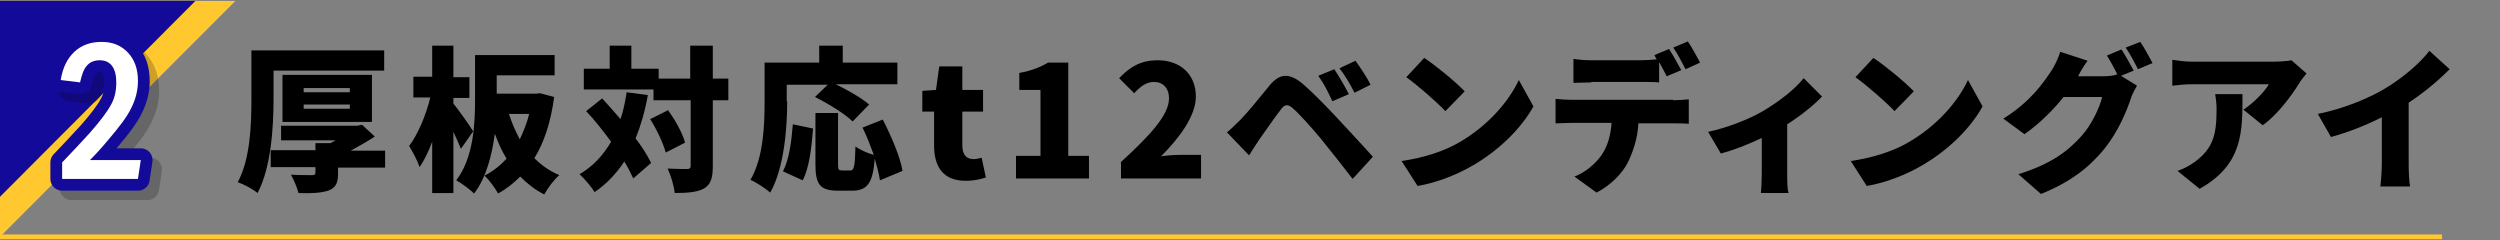 <?xml version="1.0" encoding="utf-8"?>
<!-- Generator: Adobe Illustrator 16.0.3, SVG Export Plug-In . SVG Version: 6.00 Build 0)  -->
<!DOCTYPE svg PUBLIC "-//W3C//DTD SVG 1.1//EN" "http://www.w3.org/Graphics/SVG/1.1/DTD/svg11.dtd">
<svg version="1.1" id="レイヤー_1" xmlns="http://www.w3.org/2000/svg" xmlns:xlink="http://www.w3.org/1999/xlink" x="0px"
	 y="0px" width="531px" height="51px" viewBox="0 0 531 51" enable-background="new 0 0 531 51" xml:space="preserve">
<rect x="0" y="0" width="531" height="51" fill="#808080" stroke="none"/>
<g>
	<polygon fill="#FFC82F" points="0,50.3 0,0.2 50,0.2 	"/>
	<g>
		<g>
			<path d="M58.1,21.1c0,5.8-0.5,14.5-3.4,19.9c-0.9-0.8-3-1.9-4.2-2.3c2.7-5,2.9-12.4,2.9-17.6V10.7h28.2v4.3H58.1V21.1z
				 M81.8,35.6h-10v1.3c0,2-0.5,3-2.1,3.6C68.1,41,66,41.1,63.4,41c-0.3-1.2-1-2.8-1.6-3.9c1.6,0.1,3.9,0.1,4.4,0.1
				c0.6,0,0.8-0.1,0.8-0.6v-1.1h-9.5v-3.6h9.5v-1.5h3.2c0.4-0.2,0.7-0.4,1.1-0.6H59.7v-3.1h16.2l1-0.2l2.7,2.5c-1.5,1-3.3,2-5.1,3
				h7.3V35.6z M60,25.9v-10h19v10H60z M64.5,19.6h9.8v-0.9h-9.8V19.6z M64.5,23.1h9.8v-0.9h-9.8V23.1z"/>
			<path d="M97.9,31.6c-0.4-1-1-2.3-1.6-3.6v13h-4.5V30.1c-0.8,2.1-1.7,4-2.7,5.4c-0.4-1.4-1.5-3.3-2.2-4.5
				c1.9-2.5,3.6-6.6,4.5-10.3h-3.6v-4.4h4V9.7h4.5v6.7h3.4v4.4h-3.4V22c1,1.2,3.7,5,4.2,5.9L97.9,31.6z M117.7,20.6
				c-0.7,5.3-2.1,9.6-4.2,13c1.5,1.5,3.2,2.7,5.3,3.6c-1.1,0.9-2.5,2.8-3.2,4.1c-2-1-3.6-2.3-5.1-3.8c-1.4,1.4-2.9,2.6-4.7,3.6
				c-0.6-1.1-1.9-2.9-2.9-3.8c1.8-0.9,3.3-2.1,4.7-3.6c-1-1.6-1.8-3.4-2.5-5.3c-0.6,4.5-1.8,9.3-4.4,12.7c-0.8-0.8-2.8-2.3-3.8-2.8
				c3.7-4.8,4-12,4-17.2v-9.4h16.9V16h-12.3v3.9h8.4l0.8-0.1L117.7,20.6z M108.1,24.2c0.6,1.9,1.4,3.7,2.3,5.4
				c0.8-1.7,1.5-3.4,2-5.4H108.1z"/>
			<path d="M137.6,20.2c-0.6,3.4-1.5,6.5-2.6,9.2c1.4,1.8,2.5,3.6,3.3,5.2l-3.8,3.3c-0.5-1.1-1.1-2.3-1.9-3.6
				c-1.7,2.6-3.8,4.8-6.3,6.5c-0.6-1-2.2-2.9-3.2-3.8c2.9-1.7,5-4,6.7-6.9c-1.7-2.3-3.5-4.6-5.3-6.5l3.4-2.7
				c1.3,1.4,2.6,2.9,3.9,4.4c0.6-1.8,1-3.7,1.3-5.7L137.6,20.2z M154.7,21.3h-3.3v13.9c0,2.6-0.4,3.9-1.8,4.8c-1.4,0.8-3.5,1-6.3,1
				c-0.1-1.4-0.8-3.7-1.5-5.2c1.7,0.1,3.5,0.1,4.1,0.1c0.6,0,0.8-0.2,0.8-0.7V21.3h-7.9V19H124v-4.4h5.5V9.7h4.6v4.9h5.8v2.1h6.7v-7
				h4.8v7h3.3V21.3z M141.9,23.4c1.5,2.1,3.1,4.9,3.6,6.9l-4.1,2.1c-0.5-1.9-1.9-4.9-3.3-7.1L141.9,23.4z"/>
			<path d="M167.2,21.5c0,5.5-0.6,14.1-3.6,19.4c-0.9-0.8-3-2.2-4.2-2.7c2.8-4.8,3-11.8,3-16.7v-8.2H174V9.7h5v3.6h11.6v4.6h-13.1
				c2.5,1.2,5.5,2.9,7.1,4.3l-3.5,3.6c-1.6-1.6-5.2-3.8-8-5.2l2.7-2.6h-8.7V21.5z M166.3,36.4c1.3-2.5,1.8-6.2,2.1-10l4.3,0.9
				c-0.3,3.9-0.8,8.3-2.2,11L166.3,36.4z M186.9,38.3c-0.2-1.3-0.6-2.9-1.1-4.6c-0.4,5.2-1.6,6.8-4.8,6.8h-3c-3.9,0-4.8-1.4-4.8-5.6
				V24h4.8v10.8c0,1.3,0.1,1.4,0.9,1.4h1.7c0.8,0,1-0.8,1.1-5.1c0.9,0.7,2.7,1.5,3.9,1.8c-0.7-1.9-1.5-4-2.4-5.8l4.3-1.7
				c1.8,3.5,3.7,7.9,4.2,10.9L186.9,38.3z"/>
			<path d="M198.4,30.9v-7.2h-2.5v-4.4l2.9-0.2l0.7-5h4.9v5h4.4v4.6h-4.4v7.2c0,2.1,1,2.9,2.4,2.9c0.6,0,1.3-0.2,1.7-0.3l0.9,4.2
				c-1,0.3-2.3,0.7-4.3,0.7C200.3,38.4,198.4,35.4,198.4,30.9z"/>
			<path d="M215.8,33.1h5.2v-14h-4.5v-3.6c2.6-0.5,4.4-1.2,6.1-2.2h4.3v19.8h4.4v4.8h-15.5V33.1z"/>
			<path d="M238,34.5c6.1-5.6,10.3-10,10.3-13.6c0-2.2-1.3-3.5-3.2-3.5c-1.7,0-3,1.1-4.2,2.4l-3.2-3.2c2.4-2.5,4.7-3.8,8.2-3.8
				c4.8,0,8.1,3,8.1,7.7c0,4.2-3.6,8.9-7.4,12.7c1.2-0.2,2.9-0.3,4-0.3h4.5v5h-17V34.5z"/>
			<path d="M263.5,25.4c1.5-1.5,3.9-4.5,6.2-7.3c2.1-2.5,4.1-2.7,7-0.3c2.3,2,4.7,4.5,6.7,6.6c2.2,2.4,5.8,6.2,8.2,8.9l-4.3,4.7
				c-2-2.6-5-6.4-6.8-8.6c-1.9-2.3-4.8-5.5-5.9-6.4c-1-0.9-1.7-0.9-2.5,0.2c-1.2,1.5-3.3,4.6-4.6,6.4c-0.8,1.2-1.6,2.4-2.2,3.4
				l-4.7-4.9C261.6,27.3,262.4,26.5,263.5,25.4z M286.5,20l-3.5,1.5c-1.1-2.3-1.7-3.6-3-5.4l3.4-1.4C284.4,16.2,285.8,18.6,286.5,20
				z M291.1,18l-3.4,1.7c-1.2-2.3-1.9-3.5-3.2-5.2l3.4-1.6C288.9,14.3,290.4,16.5,291.1,18z"/>
			<path d="M310,30.2c5.9-3.4,10.4-8.5,12.6-13.2l3.1,5.6c-2.6,4.7-7.3,9.3-12.8,12.5c-3.4,2-7.7,3.7-11.8,4.4l-3.4-5.3
				C302.5,33.5,306.8,32.1,310,30.2z M311.1,19.4l-4.1,4.2c-1.8-1.9-5.9-5.5-8.3-7.2l3.8-4.1C304.8,13.8,309.1,17.3,311.1,19.4z"/>
			<path d="M355.4,21.3c0.7,0,2.3-0.1,3.3-0.2v5.2c-0.9-0.1-2.3-0.1-3.3-0.1H348c-0.2,3.3-1.1,5.9-2.2,8.2c-1.1,2.3-3.7,5-6.7,6.5
				l-4.7-3.4c2.2-0.8,4.5-2.7,5.8-4.6c1.3-1.9,1.9-4.2,2.1-6.8h-8.6c-1,0-2.4,0.1-3.3,0.1v-5.2c1,0.1,2.3,0.2,3.3,0.2H355.4z
				 M338,17.5c-1.2,0-2.7,0.1-3.8,0.1v-5.1c1.1,0.2,2.7,0.3,3.8,0.3h10.5c1.1,0,2.3-0.1,3.4-0.2c-0.2-0.3-0.4-0.6-0.5-0.9l3.1-1.3
				c0.8,1.2,2,3.4,2.6,4.5l-3.1,1.3c-0.4-0.9-1-1.9-1.6-3v4.3c-1.2-0.1-2.6-0.1-3.8-0.1H338z M358,14.7c-0.7-1.4-1.7-3.3-2.6-4.6
				l3.1-1.3c0.9,1.3,2,3.4,2.6,4.5L358,14.7z"/>
			<path d="M387,20.5c-1.6,1.7-4.4,4-7.4,5.9V37c0,1.3,0,3.2,0.3,4h-5.9c0.1-0.7,0.2-2.7,0.2-4v-7.7c-2.9,1.4-6.3,2.7-8.7,3.3
				l-2.7-4.6c4.3-0.9,9.2-2.9,11.8-4.5c3.4-2,6.8-4.7,8.5-6.9L387,20.5z"/>
			<path d="M405.4,30.2c5.9-3.4,10.4-8.5,12.6-13.2l3.1,5.6c-2.6,4.7-7.3,9.3-12.8,12.5c-3.4,2-7.7,3.7-11.8,4.4l-3.4-5.3
				C397.9,33.5,402.2,32.1,405.4,30.2z M406.5,19.4l-4.1,4.2c-1.8-1.9-5.9-5.5-8.3-7.2l3.8-4.1C400.2,13.8,404.5,17.3,406.5,19.4z"
				/>
			<path d="M450.5,16.1l3.4,2.1c-0.4,0.7-1,1.7-1.3,2.7c-0.9,2.7-2.7,7.1-5.7,10.8c-3.2,3.9-7.2,7-13.4,9.5l-4.8-4.2
				c7.1-2.2,10.6-5,13.4-8.1c2.1-2.3,3.9-6.1,4.4-8.3h-8.2c-2.3,2.9-5.3,5.8-8.3,7.9l-4.5-3.3c5.8-3.6,8.5-7.6,10.3-10.3
				c0.6-0.9,1.4-2.6,1.8-3.9l5.8,1.9c-0.8,1.1-1.6,2.4-2,3.3h5.3c1,0,2.2-0.1,3-0.4c-0.6-1.3-1.5-2.9-2.2-4l3.1-1.3
				c0.8,1.2,2,3.4,2.6,4.5L450.5,16.1z M454.6,8.9c0.9,1.3,2,3.4,2.6,4.5l-3.1,1.3c-0.7-1.4-1.7-3.3-2.6-4.6L454.6,8.9z"/>
			<path d="M489.9,15.6c-0.4,0.5-1.2,1.5-1.5,2c-1.7,2.8-4.8,6.9-7.8,9l-4.1-3.3c2.4-1.6,4.7-4.1,5.4-5.4h-16.3
				c-1.5,0-2.5,0.1-4.2,0.3v-5.5c1.4,0.2,2.7,0.4,4.2,0.4h17.1c1.1,0,3.3-0.1,4-0.3L489.9,15.6z M476.3,20c0,7.8,0.2,14.9-9.1,20.1
				l-4.7-3.8c1.2-0.4,2.4-1,3.8-2c3.7-2.8,4.5-5.6,4.5-11c0-1.2-0.1-2.1-0.3-3.3H476.3z"/>
			<path d="M511.6,34.8c0,1.6,0.1,3.9,0.3,4.8h-6.3c0.1-0.9,0.3-3.2,0.3-4.8v-9.9c-3.3,1.7-7.2,3.2-10.8,4.2l-2.8-4.9
				c5.9-1.2,11.5-3.6,15.1-5.9c3.3-2.1,6.7-5,8.6-7.5l4.3,3.9c-2.6,2.6-5.5,5-8.7,7.1V34.8z"/>
		</g>
	</g>
	<polygon fill="#140A9A" points="0,41.8 0,0.2 41.5,0.2 	"/>
	<g>
		<g opacity="0.2">
			<path d="M15.2,39.9v-3.4c2-2.1,4-4.2,5.9-6.3c2.2-2.5,3.7-4.5,4.5-6c0.8-1.4,1.1-3,1.1-4.7c0-1.5-0.3-2.7-0.9-3.5
				c-0.6-0.8-1.5-1.2-2.6-1.2c-1.2,0-2.1,0.4-2.7,1.1c-0.7,0.7-1.1,1.9-1.5,3.6L14.9,19c0.4-2.6,1.4-4.6,2.9-6
				c1.5-1.4,3.4-2.1,5.8-2.1c2.4,0,4.2,0.8,5.6,2.3c1.4,1.5,2.1,3.5,2.1,6c0,2-0.5,3.9-1.4,5.7c-0.9,1.9-2.6,4.1-4.9,6.8
				c-1.5,1.8-2.8,3.2-3.9,4.3h10.8l-0.6,4H15.2z"/>
			<path fill="none" stroke="#000000" stroke-width="5" stroke-linecap="round" stroke-linejoin="round" d="M15.2,39.9v-3.4
				c2-2.1,4-4.2,5.9-6.3c2.2-2.5,3.7-4.5,4.5-6c0.8-1.4,1.1-3,1.1-4.7c0-1.5-0.3-2.7-0.9-3.5c-0.6-0.8-1.5-1.2-2.6-1.2
				c-1.2,0-2.1,0.4-2.7,1.1c-0.7,0.7-1.1,1.9-1.5,3.6L14.9,19c0.4-2.6,1.4-4.6,2.9-6c1.5-1.4,3.4-2.1,5.8-2.1c2.4,0,4.2,0.8,5.6,2.3
				c1.4,1.5,2.1,3.5,2.1,6c0,2-0.5,3.9-1.4,5.7c-0.9,1.9-2.6,4.1-4.9,6.8c-1.5,1.8-2.8,3.2-3.9,4.3h10.8l-0.6,4H15.2z"/>
			<path d="M15.2,39.9v-3.4c2-2.1,4-4.2,5.9-6.3c2.2-2.5,3.7-4.5,4.5-6c0.8-1.4,1.1-3,1.1-4.7c0-1.5-0.3-2.7-0.9-3.5
				c-0.6-0.8-1.5-1.2-2.6-1.2c-1.2,0-2.1,0.4-2.7,1.1c-0.7,0.7-1.1,1.9-1.5,3.6L14.9,19c0.4-2.6,1.4-4.6,2.9-6
				c1.5-1.4,3.4-2.1,5.8-2.1c2.4,0,4.2,0.8,5.6,2.3c1.4,1.5,2.1,3.5,2.1,6c0,2-0.5,3.9-1.4,5.7c-0.9,1.9-2.6,4.1-4.9,6.8
				c-1.5,1.8-2.8,3.2-3.9,4.3h10.8l-0.6,4H15.2z"/>
		</g>
		<g>
			<g>
				<path d="M13.2,37.9v-3.4c2-2.1,4-4.2,5.9-6.3c2.2-2.5,3.7-4.5,4.5-6c0.8-1.4,1.1-3,1.1-4.7c0-1.5-0.3-2.7-0.9-3.5
					c-0.6-0.8-1.5-1.2-2.6-1.2c-1.2,0-2.1,0.4-2.7,1.1c-0.7,0.7-1.1,1.9-1.5,3.6L12.9,17c0.4-2.6,1.4-4.6,2.9-6
					c1.5-1.4,3.4-2.1,5.8-2.1c2.4,0,4.2,0.8,5.6,2.3c1.4,1.5,2.1,3.5,2.1,6c0,2-0.5,3.9-1.4,5.7c-0.9,1.9-2.6,4.1-4.9,6.8
					c-1.5,1.8-2.8,3.2-3.9,4.3h10.8l-0.6,4H13.2z"/>
			</g>
			<g>
				<path fill="none" stroke="#140A9A" stroke-width="5" stroke-linecap="round" stroke-linejoin="round" d="M13.2,37.9v-3.4
					c2-2.1,4-4.2,5.9-6.3c2.2-2.5,3.7-4.5,4.5-6c0.8-1.4,1.1-3,1.1-4.7c0-1.5-0.3-2.7-0.9-3.5c-0.6-0.8-1.5-1.2-2.6-1.2
					c-1.2,0-2.1,0.4-2.7,1.1c-0.7,0.7-1.1,1.9-1.5,3.6L12.9,17c0.4-2.6,1.4-4.6,2.9-6c1.5-1.4,3.4-2.1,5.8-2.1
					c2.4,0,4.2,0.8,5.6,2.3c1.4,1.5,2.1,3.5,2.1,6c0,2-0.5,3.9-1.4,5.7c-0.9,1.9-2.6,4.1-4.9,6.8c-1.5,1.8-2.8,3.2-3.9,4.3h10.8
					l-0.6,4H13.2z"/>
			</g>
			<g>
				<path fill="#FFFFFF" d="M13.2,37.9v-3.4c2-2.1,4-4.2,5.9-6.3c2.2-2.5,3.7-4.5,4.5-6c0.8-1.4,1.1-3,1.1-4.7
					c0-1.5-0.3-2.7-0.9-3.5c-0.6-0.8-1.5-1.2-2.6-1.2c-1.2,0-2.1,0.4-2.7,1.1c-0.7,0.7-1.1,1.9-1.5,3.6L12.9,17
					c0.4-2.6,1.4-4.6,2.9-6c1.5-1.4,3.4-2.1,5.8-2.1c2.4,0,4.2,0.8,5.6,2.3c1.4,1.5,2.1,3.5,2.1,6c0,2-0.5,3.9-1.4,5.7
					c-0.9,1.9-2.6,4.1-4.9,6.8c-1.5,1.8-2.8,3.2-3.9,4.3h10.8l-0.6,4H13.2z"/>
			</g>
		</g>
	</g>
	<line fill="none" stroke="#FFC82F" stroke-miterlimit="10" x1="0" y1="50.3" x2="518.7" y2="50.3"/>
</g>
</svg>
